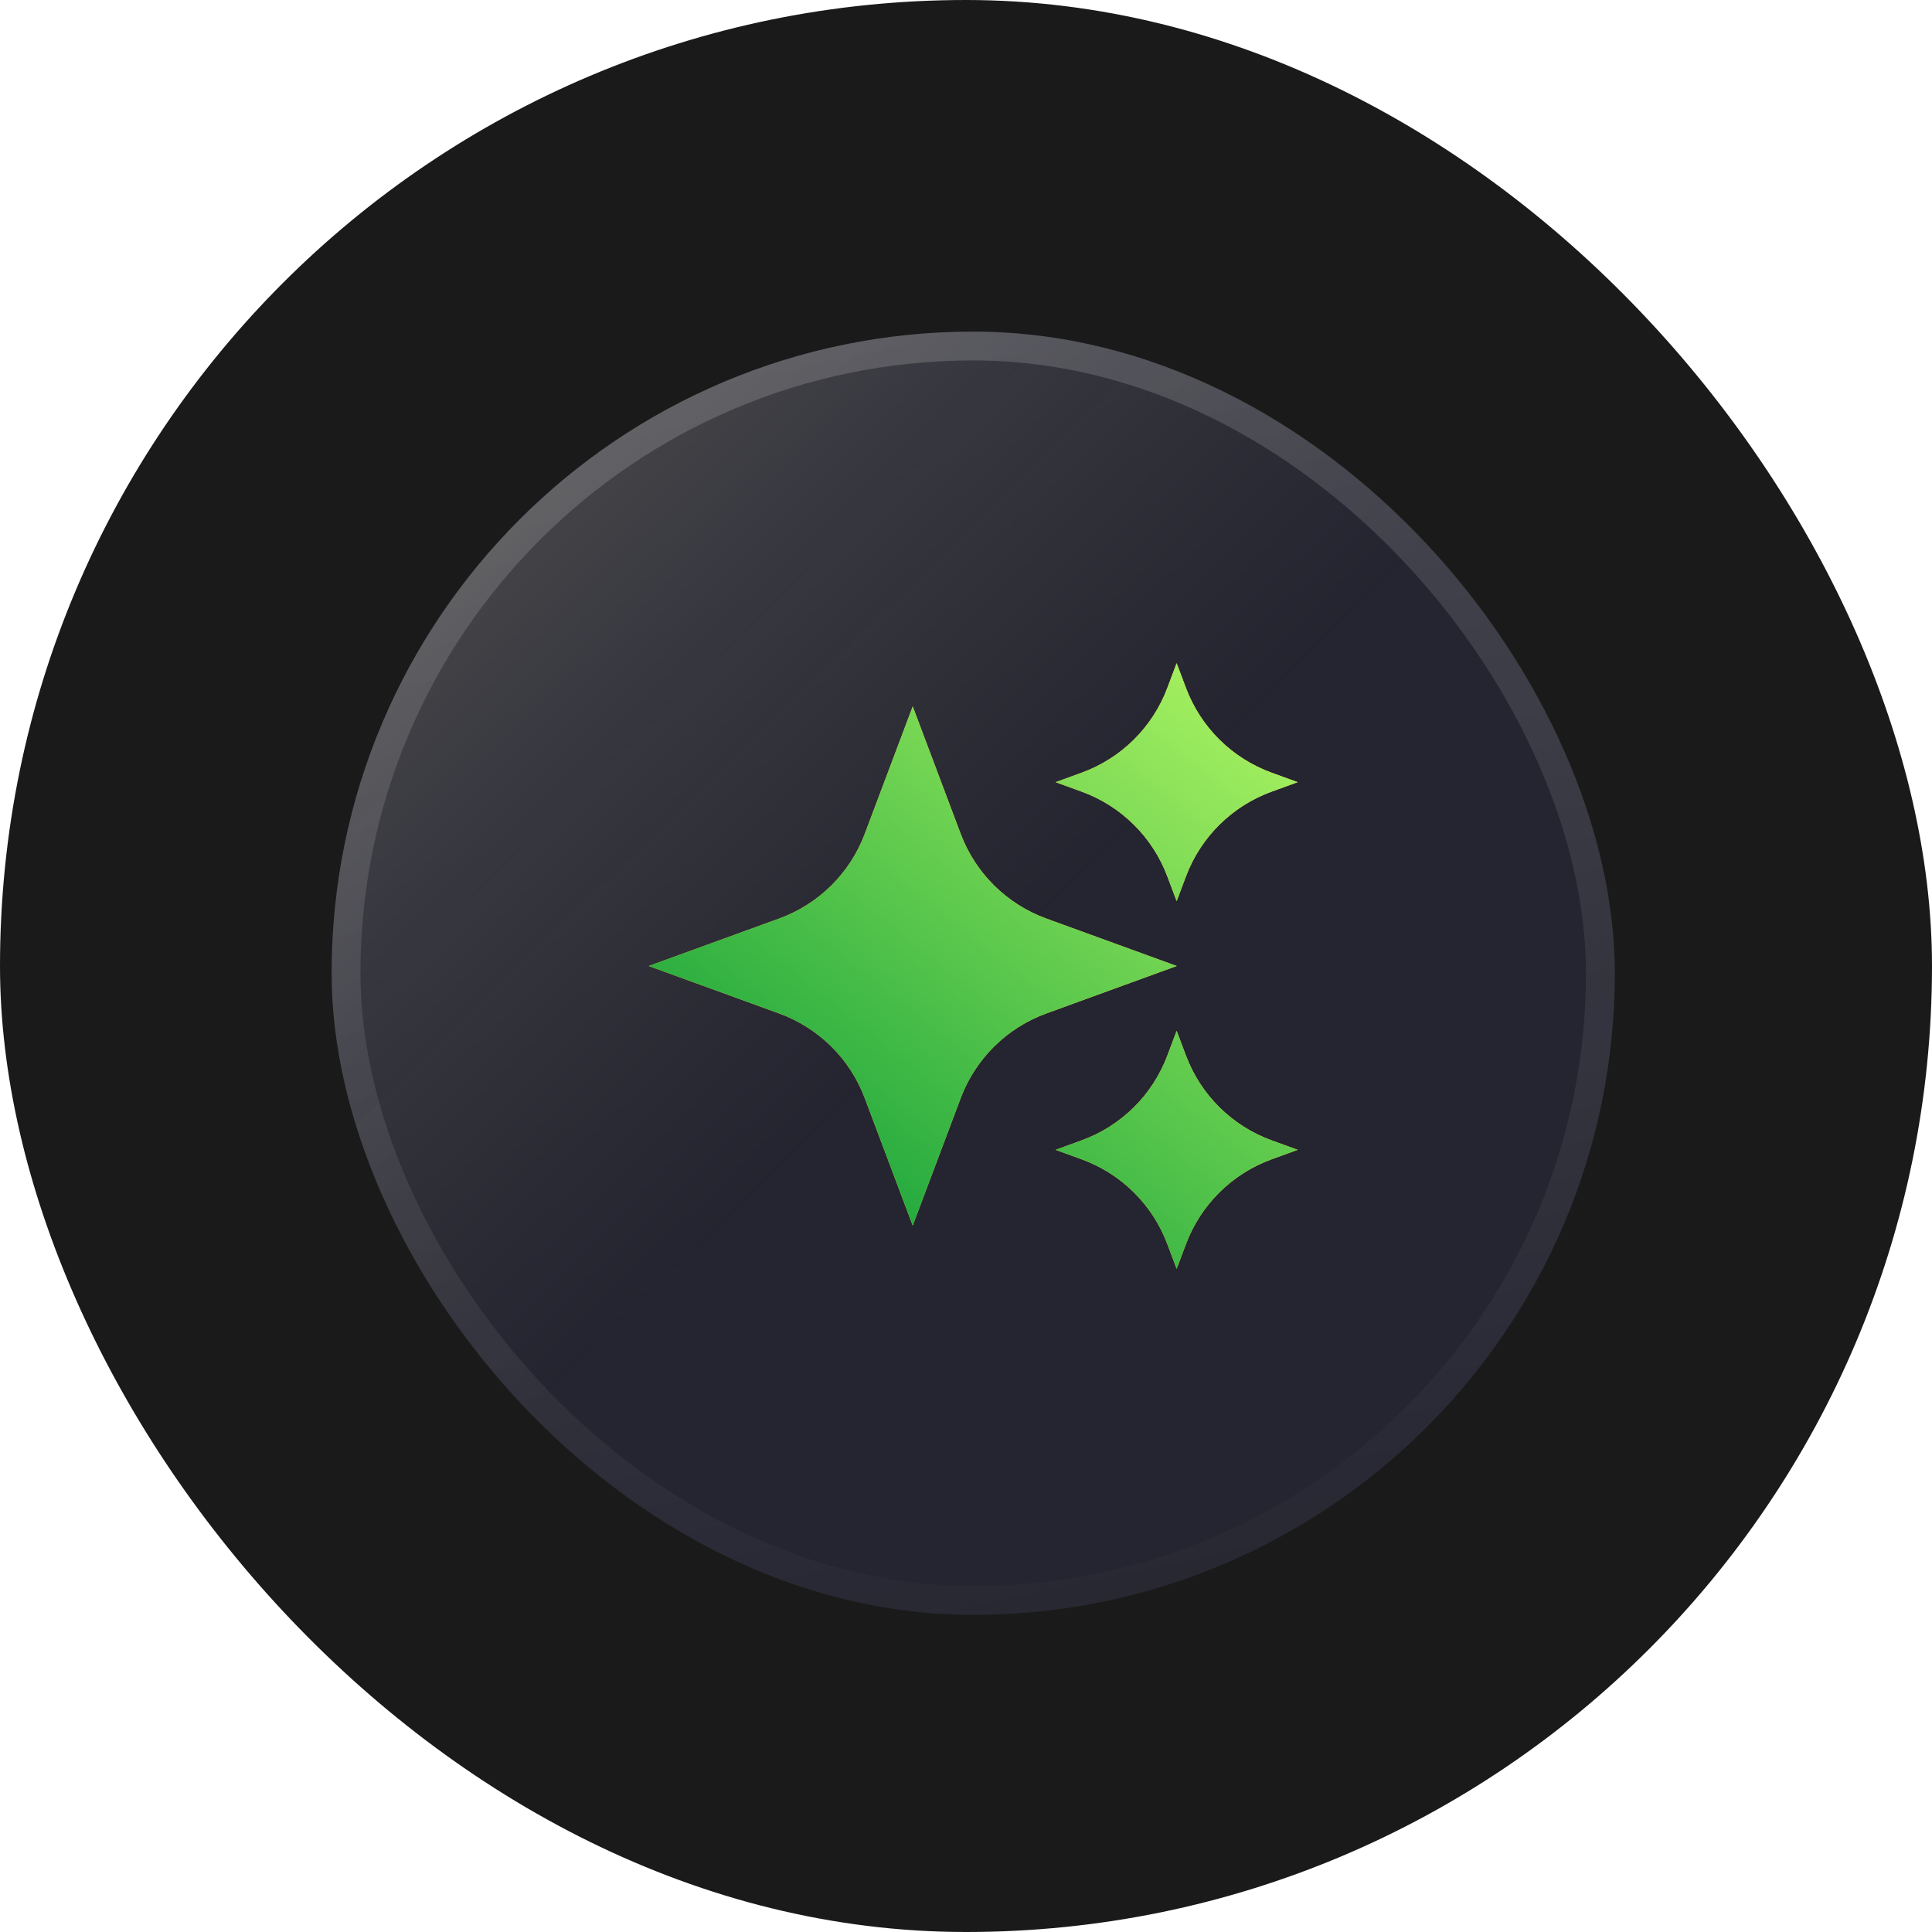 <svg width="134" height="134" viewBox="0 0 134 134" fill="none" xmlns="http://www.w3.org/2000/svg">
<rect width="134" height="134" rx="67" fill="#1A1A1A"/>
<g filter="url(#filter0_b_774_53135)">
<rect x="23" y="23" width="89" height="89" rx="44.5" fill="#313036" fill-opacity="0.3"/>
<rect x="23" y="23" width="89" height="89" rx="44.5" fill="url(#paint0_linear_774_53135)"/>
<rect x="24" y="24" width="87" height="87" rx="43.5" stroke="url(#paint1_linear_774_53135)" stroke-width="2"/>
</g>
<g filter="url(#filter1_f_774_53135)">
<path d="M63.305 49L66.63 57.835C67.658 60.566 69.827 62.713 72.57 63.711L81.61 67L72.57 70.29C69.827 71.287 67.658 73.433 66.63 76.165L63.305 85L59.98 76.165C58.953 73.433 56.783 71.287 54.04 70.29L45 67L54.04 63.711C56.783 62.713 58.953 60.566 59.98 57.835L63.305 49Z" fill="url(#paint2_linear_774_53135)" fill-opacity="0.6"/>
<path d="M81.61 46L82.257 47.719C83.285 50.45 85.454 52.596 88.197 53.594L90 54.25L88.197 54.906C85.454 55.904 83.285 58.05 82.257 60.781L81.61 62.5L80.963 60.781C79.936 58.05 77.766 55.904 75.023 54.906L73.22 54.25L75.023 53.594C77.766 52.596 79.936 50.45 80.963 47.719L81.61 46Z" fill="url(#paint3_linear_774_53135)" fill-opacity="0.6"/>
<path d="M81.61 71.5L82.257 73.219C83.285 75.95 85.454 78.096 88.197 79.094L90 79.75L88.197 80.406C85.454 81.404 83.285 83.55 82.257 86.281L81.61 88L80.963 86.281C79.936 83.55 77.766 81.404 75.023 80.406L73.22 79.75L75.023 79.094C77.766 78.096 79.936 75.95 80.963 73.219L81.61 71.5Z" fill="url(#paint4_linear_774_53135)" fill-opacity="0.6"/>
</g>
<path d="M63.305 49L66.63 57.835C67.658 60.566 69.827 62.713 72.57 63.711L81.61 67L72.57 70.29C69.827 71.287 67.658 73.433 66.63 76.165L63.305 85L59.98 76.165C58.953 73.433 56.783 71.287 54.04 70.29L45 67L54.04 63.711C56.783 62.713 58.953 60.566 59.98 57.835L63.305 49Z" fill="#FDB235"/>
<path d="M63.305 49L66.63 57.835C67.658 60.566 69.827 62.713 72.57 63.711L81.61 67L72.57 70.29C69.827 71.287 67.658 73.433 66.63 76.165L63.305 85L59.98 76.165C58.953 73.433 56.783 71.287 54.04 70.29L45 67L54.04 63.711C56.783 62.713 58.953 60.566 59.98 57.835L63.305 49Z" fill="url(#paint5_linear_774_53135)"/>
<path d="M81.61 46L82.257 47.719C83.285 50.45 85.454 52.596 88.197 53.594L90 54.25L88.197 54.906C85.454 55.904 83.285 58.05 82.257 60.781L81.61 62.5L80.963 60.781C79.936 58.05 77.766 55.904 75.023 54.906L73.22 54.25L75.023 53.594C77.766 52.596 79.936 50.45 80.963 47.719L81.61 46Z" fill="#FDB235"/>
<path d="M81.61 46L82.257 47.719C83.285 50.45 85.454 52.596 88.197 53.594L90 54.25L88.197 54.906C85.454 55.904 83.285 58.05 82.257 60.781L81.61 62.5L80.963 60.781C79.936 58.05 77.766 55.904 75.023 54.906L73.22 54.25L75.023 53.594C77.766 52.596 79.936 50.45 80.963 47.719L81.61 46Z" fill="url(#paint6_linear_774_53135)"/>
<path d="M81.61 71.5L82.257 73.219C83.285 75.95 85.454 78.096 88.197 79.094L90 79.75L88.197 80.406C85.454 81.404 83.285 83.55 82.257 86.281L81.61 88L80.963 86.281C79.936 83.55 77.766 81.404 75.023 80.406L73.22 79.75L75.023 79.094C77.766 78.096 79.936 75.95 80.963 73.219L81.61 71.5Z" fill="#FDB235"/>
<path d="M81.61 71.5L82.257 73.219C83.285 75.95 85.454 78.096 88.197 79.094L90 79.75L88.197 80.406C85.454 81.404 83.285 83.55 82.257 86.281L81.61 88L80.963 86.281C79.936 83.55 77.766 81.404 75.023 80.406L73.22 79.75L75.023 79.094C77.766 78.096 79.936 75.95 80.963 73.219L81.61 71.5Z" fill="url(#paint7_linear_774_53135)"/>
<defs>
<filter id="filter0_b_774_53135" x="19" y="19" width="97" height="97" filterUnits="userSpaceOnUse" color-interpolation-filters="sRGB">
<feFlood flood-opacity="0" result="BackgroundImageFix"/>
<feGaussianBlur in="BackgroundImageFix" stdDeviation="2"/>
<feComposite in2="SourceAlpha" operator="in" result="effect1_backgroundBlur_774_53135"/>
<feBlend mode="normal" in="SourceGraphic" in2="effect1_backgroundBlur_774_53135" result="shape"/>
</filter>
<filter id="filter1_f_774_53135" x="31" y="32" width="73" height="70" filterUnits="userSpaceOnUse" color-interpolation-filters="sRGB">
<feFlood flood-opacity="0" result="BackgroundImageFix"/>
<feBlend mode="normal" in="SourceGraphic" in2="BackgroundImageFix" result="shape"/>
<feGaussianBlur stdDeviation="7" result="effect1_foregroundBlur_774_53135"/>
</filter>
<linearGradient id="paint0_linear_774_53135" x1="27.381" y1="27.94" x2="67.5" y2="69.28" gradientUnits="userSpaceOnUse">
<stop stop-color="#B1B1B1" stop-opacity="0.32"/>
<stop offset="1" stop-color="#363567" stop-opacity="0.2"/>
</linearGradient>
<linearGradient id="paint1_linear_774_53135" x1="4.251" y1="16.588" x2="28.363" y2="130.152" gradientUnits="userSpaceOnUse">
<stop stop-color="white" stop-opacity="0.2"/>
<stop offset="1" stop-color="white" stop-opacity="0"/>
</linearGradient>
<linearGradient id="paint2_linear_774_53135" x1="90" y1="46" x2="60.769" y2="82.629" gradientUnits="userSpaceOnUse">
<stop stop-color="#B2F763"/>
<stop offset="1" stop-color="#26AB3F"/>
</linearGradient>
<linearGradient id="paint3_linear_774_53135" x1="90" y1="46" x2="60.769" y2="82.629" gradientUnits="userSpaceOnUse">
<stop stop-color="#B2F763"/>
<stop offset="1" stop-color="#26AB3F"/>
</linearGradient>
<linearGradient id="paint4_linear_774_53135" x1="90" y1="46" x2="60.769" y2="82.629" gradientUnits="userSpaceOnUse">
<stop stop-color="#B2F763"/>
<stop offset="1" stop-color="#26AB3F"/>
</linearGradient>
<linearGradient id="paint5_linear_774_53135" x1="90" y1="46" x2="60.769" y2="82.629" gradientUnits="userSpaceOnUse">
<stop stop-color="#B2F763"/>
<stop offset="1" stop-color="#26AB3F"/>
</linearGradient>
<linearGradient id="paint6_linear_774_53135" x1="90" y1="46" x2="60.769" y2="82.629" gradientUnits="userSpaceOnUse">
<stop stop-color="#B2F763"/>
<stop offset="1" stop-color="#26AB3F"/>
</linearGradient>
<linearGradient id="paint7_linear_774_53135" x1="90" y1="46" x2="60.769" y2="82.629" gradientUnits="userSpaceOnUse">
<stop stop-color="#B2F763"/>
<stop offset="1" stop-color="#26AB3F"/>
</linearGradient>
</defs>
</svg>

